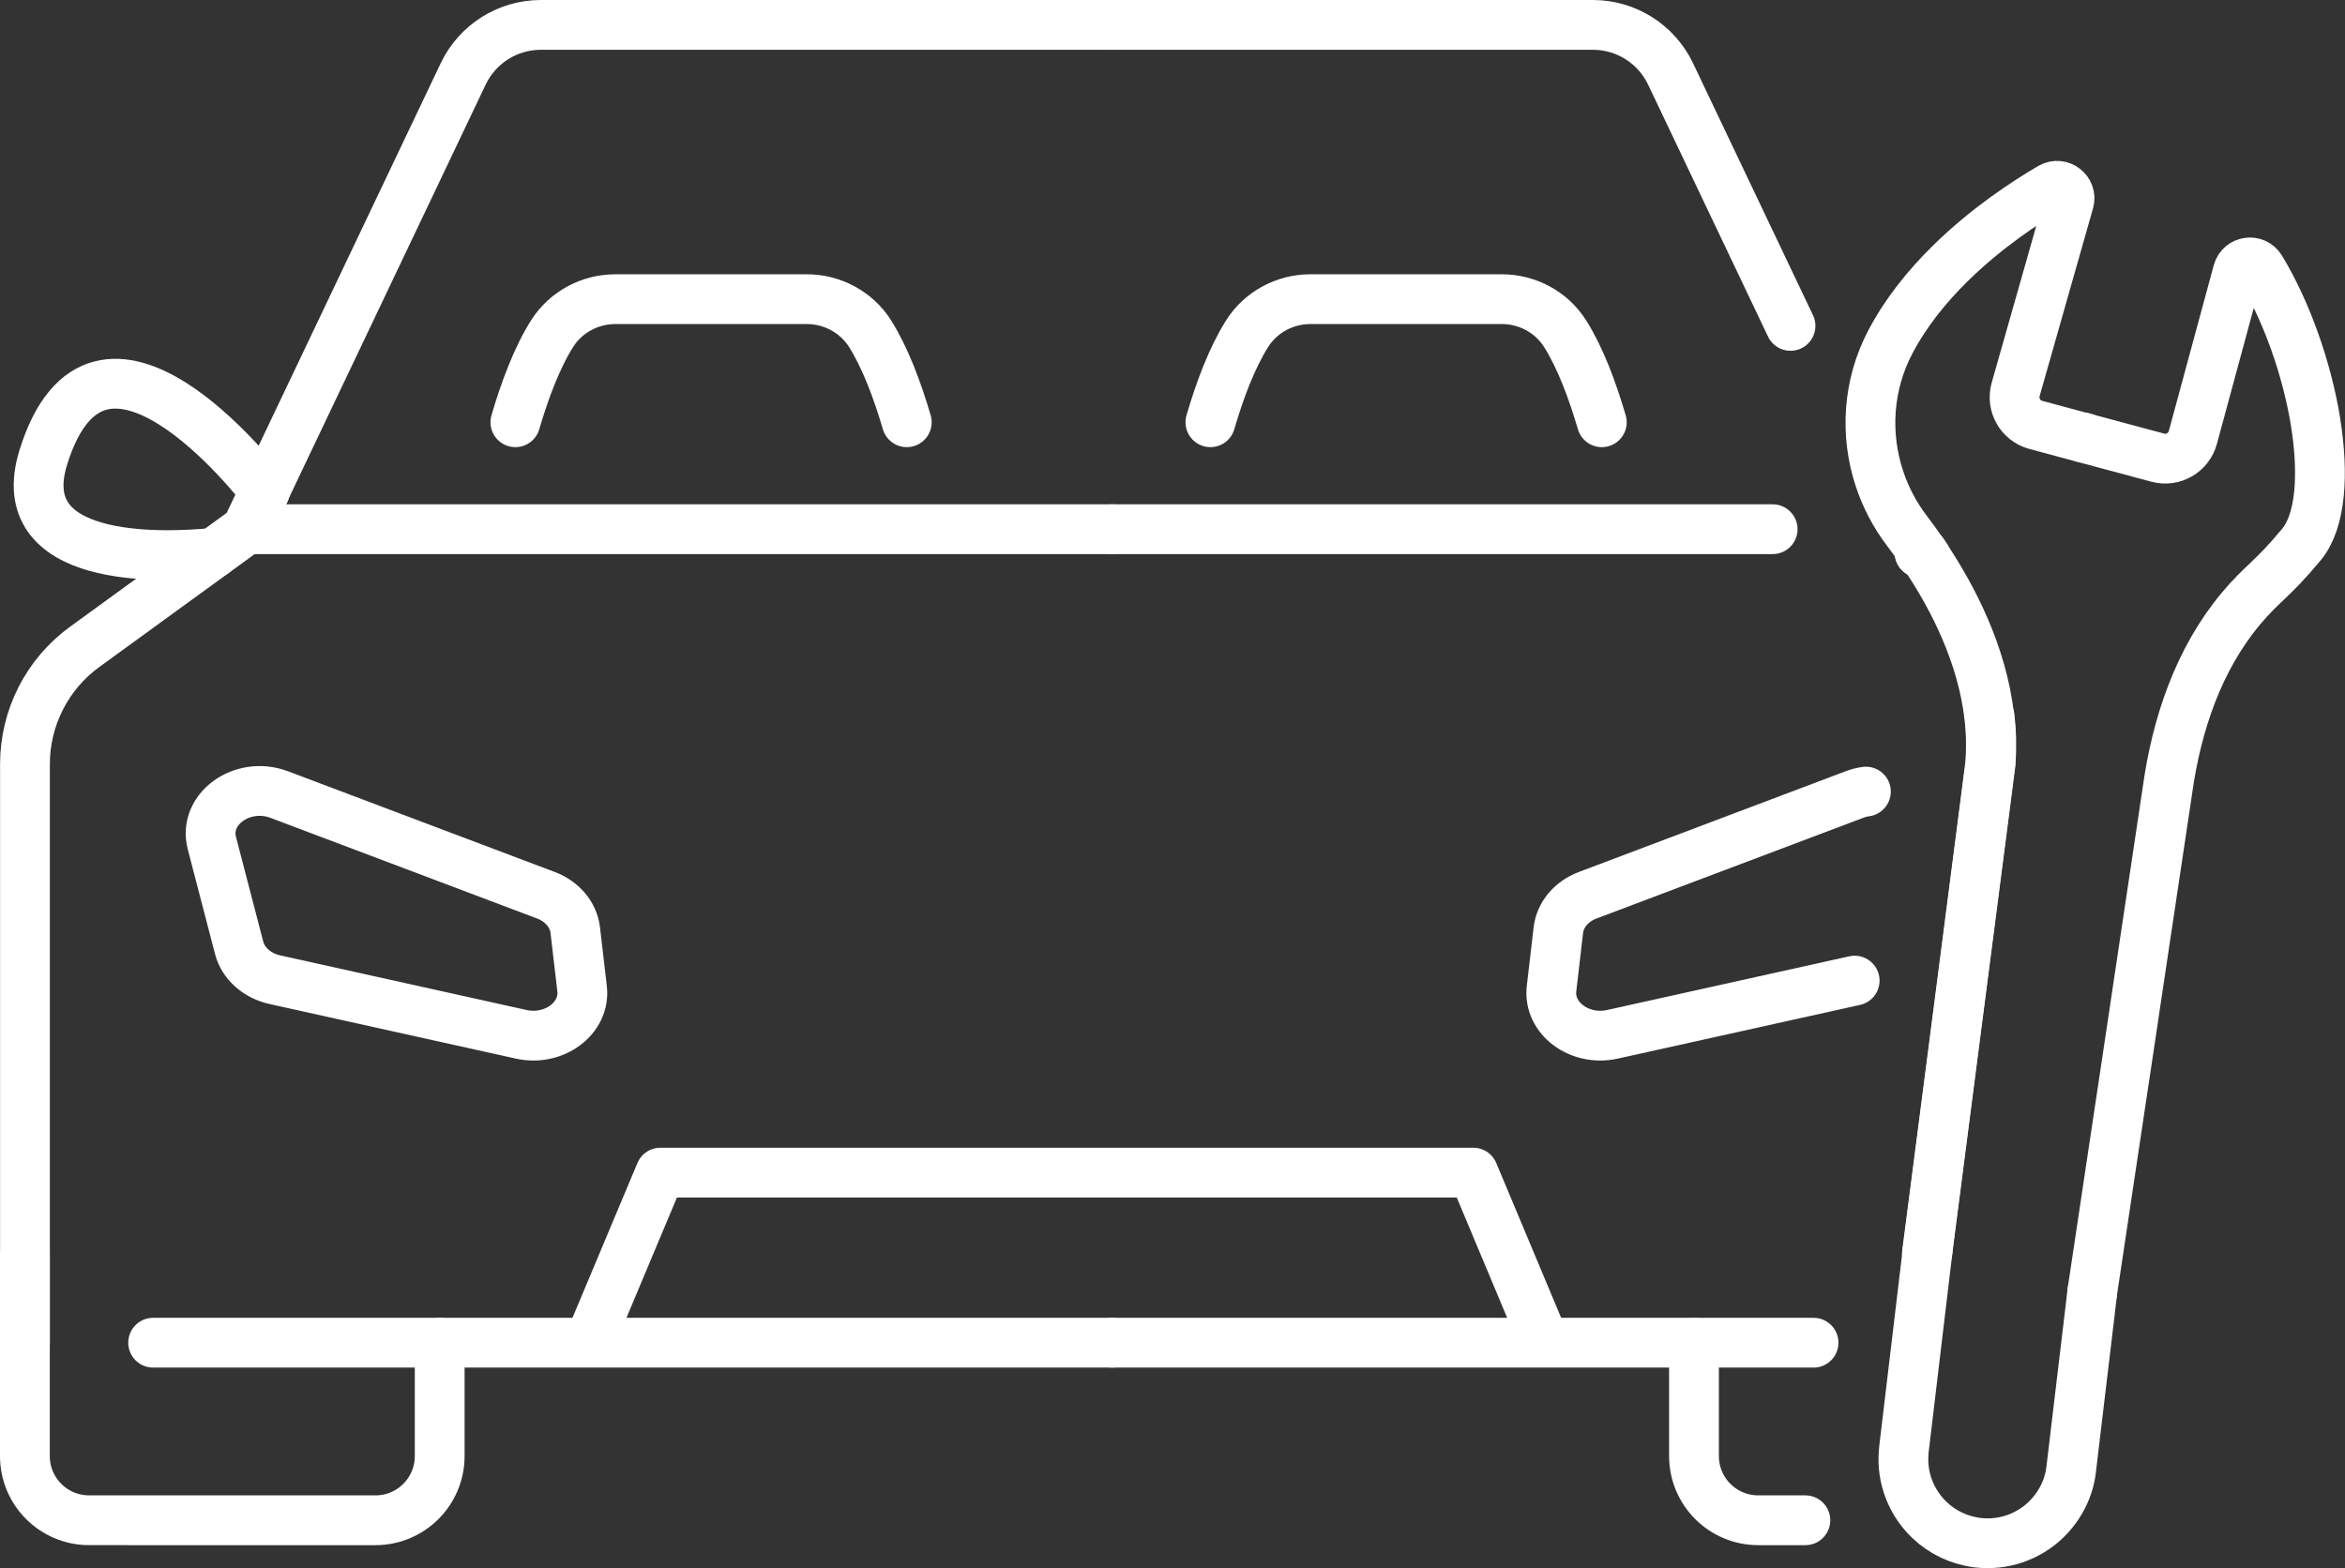 <?xml version="1.0" encoding="UTF-8"?><svg id="_レイヤー_2" xmlns="http://www.w3.org/2000/svg" viewBox="0 0 329.7 220.51"><rect x="0" y="0" width="329.7" height="220.51" fill="#333333" stroke="none"/><defs><style>.cls-1{fill:none;stroke:#fff;stroke-linecap:round;stroke-linejoin:round;stroke-width:7px;}</style></defs><g id="Layer_1"><polyline class="cls-1" points="156.35 188.82 61.82 188.82 21.53 188.82"/><polyline class="cls-1" points="34.64 74.42 34.65 74.42 156.36 74.42"/><path class="cls-1" d="M37.24,69.12s-.02-.02-.04-.05c-1.06-1.39-23.25-29.94-31.1-4.79-4.66,14.92,16.24,14.21,23.99,13.46h0"/><path class="cls-1" d="M270.4,77.77c-.17-.01-.34-.03-.51-.05"/><line class="cls-1" x1="292.94" y1="61.54" x2="292.94" y2="61.53"/><path class="cls-1" d="M61.82,188.82v15.94c0,4.98-4.04,9.03-9.03,9.03H12.53c-4.99,0-9.03-4.04-9.03-9.03v-28.09"/><path class="cls-1" d="M73.28,145.45l-34.64-7.68c-2.51-.56-4.45-2.29-5.02-4.49l-3.83-14.72c-1.25-4.79,4.29-8.78,9.48-6.82l37.5,14.16c2.29.87,3.86,2.74,4.11,4.9l.96,8.24c.48,4.14-3.93,7.44-8.57,6.41Z"/><polyline class="cls-1" points="156.35 188.82 238.17 188.82 254.98 188.82"/><line class="cls-1" x1="249.23" y1="74.42" x2="156.36" y2="74.42"/><path class="cls-1" d="M238.17,188.82v15.94c0,4.98,4.04,9.03,9.03,9.03h6.63"/><path class="cls-1" d="M260.76,137.9l-34.05,7.55c-4.64,1.03-9.05-2.27-8.57-6.41l.96-8.24c.25-2.16,1.82-4.03,4.11-4.9l37.5-14.16c.54-.21,1.09-.35,1.63-.42"/><path class="cls-1" d="M156.36,3.5h-80.32c-4.66,0-8.91,2.68-10.92,6.9l-27.92,58.67-2.55,5.36h0l-4.55,3.31h0l-18.2,13.23c-5.27,3.83-8.39,9.96-8.39,16.48v81.39"/><line class="cls-1" x1="270.83" y1="78.41" x2="269.89" y2="77.72"/><path class="cls-1" d="M156.36,3.5h67.6c4.66,0,8.91,2.68,10.92,6.9l16.86,35.43"/><polyline class="cls-1" points="217.01 188.45 207.14 164.9 149.99 164.9 92.85 164.9 82.97 188.45"/><path class="cls-1" d="M72.46,59.38c1.31-4.47,3.03-9.09,5.17-12.47,1.93-3.04,5.31-4.84,8.9-4.84h26.89c3.6,0,6.98,1.81,8.9,4.84,2.14,3.38,3.86,8.01,5.17,12.47"/><path class="cls-1" d="M170.18,59.38c1.3-4.47,3.03-9.09,5.17-12.47,1.93-3.04,5.3-4.84,8.9-4.84h26.89c3.6,0,6.98,1.81,8.9,4.84,2.15,3.38,3.86,8.01,5.17,12.47"/><path class="cls-1" d="M294.16,181.74l1.9-12.67.42-2.82.15-.99,3.26-21.71.37-2.51,1.5-10.03.19-1.26,1.38-9.21,1.42-9.49c1.29-9.2,4.35-18.31,10.3-25.44,3.05-3.65,4.28-3.93,8.52-9.03,2.75-3.31,3.16-9.9,2-17.18v-.03s-.02-.01-.01-.02v-.04c-1.21-7.4-4.04-15.49-7.72-21.56-.8-1.32-2.8-1.04-3.21.45l-6.32,23.32c-.58,2.14-2.79,3.42-4.93,2.84l-10.47-2.81h0s-6.69-1.8-6.69-1.8c-2.17-.58-3.44-2.84-2.82-5l.22-.78,7.28-25.6c.44-1.52-1.21-2.8-2.58-2-3.55,2.08-9.09,5.72-14.15,10.71-3.19,3.14-6.19,6.82-8.38,10.98-3.18,6.03-3.62,12.97-1.55,19.24.87,2.62,2.17,5.12,3.9,7.39.71.94,1.47,1.97,2.23,3.09.14.21.29.42.43.64,3.83,5.75,7.88,13.64,8.89,22.38h0c.04.34.07.68.1,1.02.02.21.03.41.05.61,0,.05,0,.11,0,.16.02.16.02.33.03.49,0,.15.02.31.02.46.01.16.02.32.02.49,0,.15,0,.3,0,.45,0,.55,0,1.11-.02,1.66-.02.42-.04.84-.07,1.27l-1.15,8.91-3.23,25.03-4.5,34.74h0s-.02.16-.02.16"/><path class="cls-1" d="M294.16,181.74l-.03.25-.23,1.99-2.44,20.46-.25,2.13c-.18,1.6-.68,3.08-1.43,4.4h0c-.59,1.06-1.34,2-2.2,2.82-2.46,2.32-5.9,3.58-9.53,3.15-2.62-.32-4.94-1.46-6.72-3.14-2.55-2.4-4.01-5.91-3.67-9.65,0-.12.02-.24.03-.37l1.78-14.95,1.5-12.58.02-.16"/><path class="cls-1" d="M270.99,176.07h0s0,0,0,0h0s4.49-34.75,4.49-34.75l3.24-25.02,1.15-8.91c.03-.42.05-.84.07-1.27.02-.55.03-1.11.02-1.66,0-.15,0-.3,0-.45,0-.16,0-.33-.02-.49,0-.16,0-.31-.02-.46,0-.16-.02-.33-.03-.49-.01-.26-.03-.51-.06-.77-.03-.34-.06-.68-.1-1.02"/></g></svg>